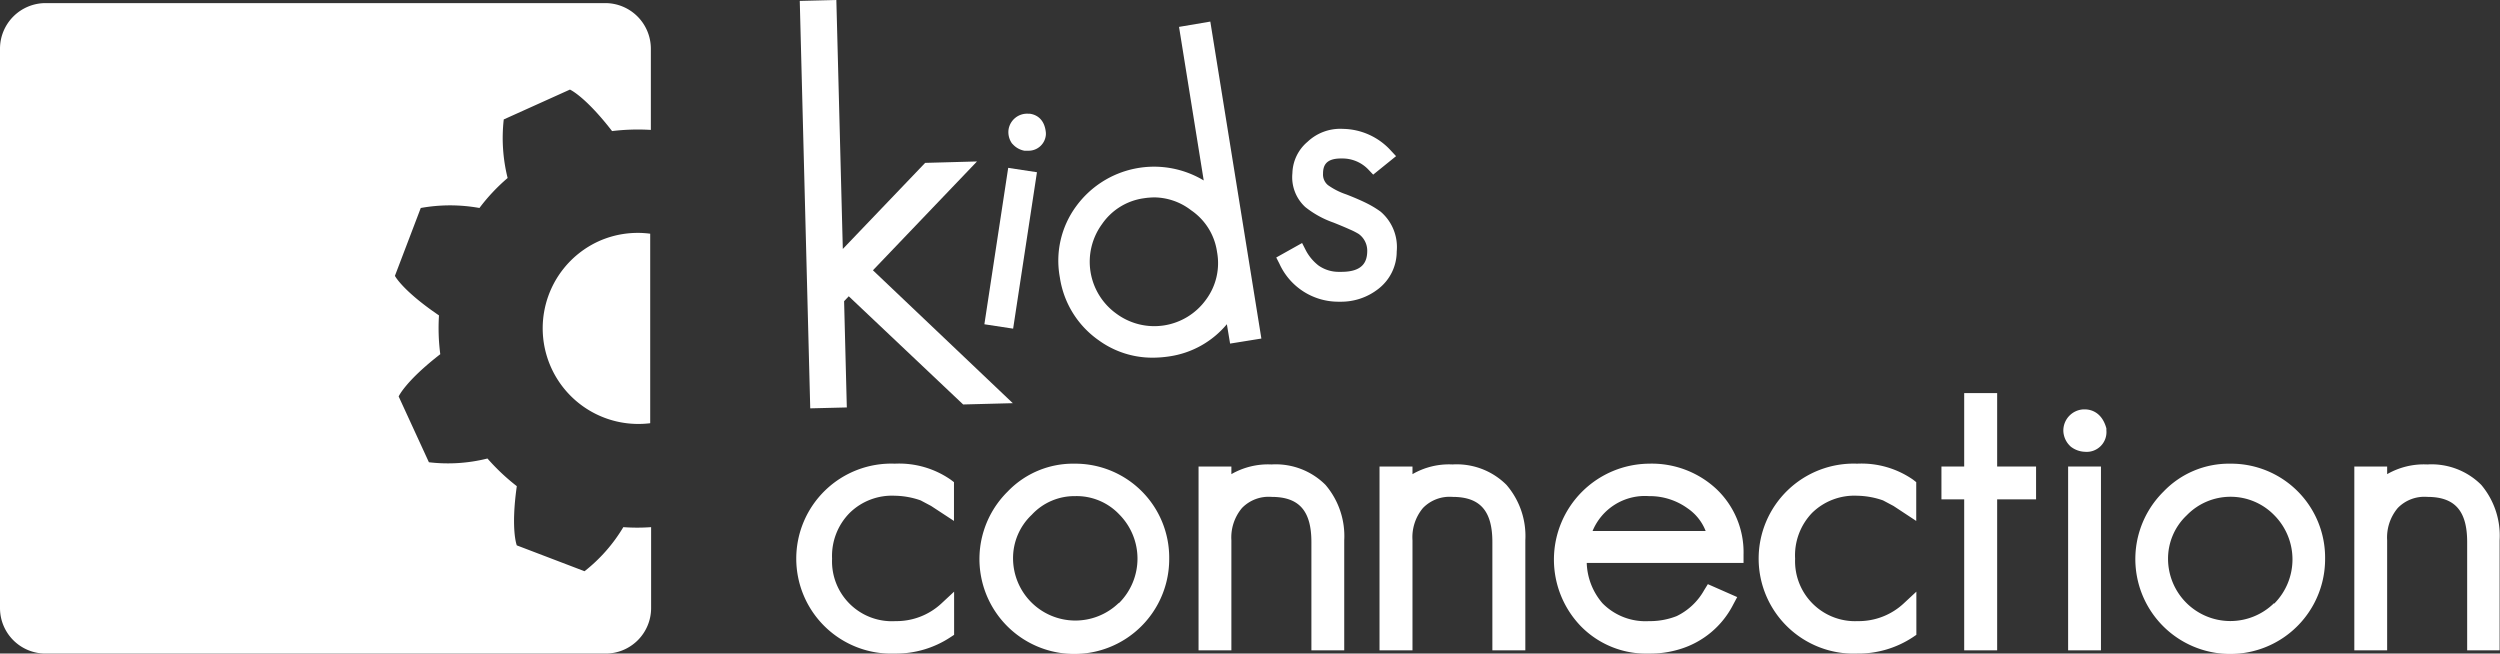 <svg id="Outlined" xmlns="http://www.w3.org/2000/svg" viewBox="0 0 193.4 50.56"><rect x="0" y="0" width="193.4" height="50.56" fill="#333333" stroke="none"/><defs><style>.cls-1{fill:#fff;}</style></defs><title>kids-connection</title><path class="cls-1" d="M56.85,47.11a12.43,12.43,0,0,1-3,3.41l-5.24-2s-.48-1.19,0-4.58a16.4,16.4,0,0,1-2.27-2.14,12.55,12.55,0,0,1-4.53.29L39.47,37s.51-1.17,3.22-3.27a15.59,15.59,0,0,1-.1-3c-2.83-1.92-3.41-3.06-3.41-3.06l2-5.25a12.77,12.77,0,0,1,4.54,0,14.46,14.46,0,0,1,2.18-2.32,12.79,12.79,0,0,1-.3-4.53l5.12-2.31s1.17.51,3.26,3.21a16.64,16.64,0,0,1,3-.09V10.09a3.53,3.53,0,0,0-3.52-3.52H12.15a3.53,3.53,0,0,0-3.52,3.52V53.38a3.52,3.52,0,0,0,3.52,3.51H55.44A3.52,3.52,0,0,0,59,53.38V47.11A14.86,14.86,0,0,1,56.85,47.11Z" transform="translate(-8.63 -6.33)"/><path class="cls-1" d="M54.93,25a7.4,7.4,0,0,0,4,14.07V24.41A7.36,7.36,0,0,0,54.93,25Z" transform="translate(-8.63 -6.33)"/><path class="cls-1" d="M88.31,15.13h-.1a1.45,1.45,0,0,0-1.56,1.23v0a1.51,1.51,0,0,0,.27,1.07l.06.06a1.61,1.61,0,0,0,.9.5l.3,0a1.34,1.34,0,0,0,1.36-1.25v-.13C89.44,15.47,88.73,15.19,88.31,15.13Z" transform="translate(-8.63 -6.33)"/><polygon class="cls-1" points="75.58 12.49 71.57 12.6 65.2 19.26 64.7 0 61.87 0.07 62.68 31.59 65.51 31.52 65.3 23.3 65.66 22.92 74.51 31.29 78.35 31.19 67.53 20.91 75.58 12.49"/><rect class="cls-1" x="80.69" y="24.41" width="12.24" height="2.25" transform="translate(39.87 101.18) rotate(-81.34)"/><path class="cls-1" d="M99.84,8.41l1.91,11.88a7.46,7.46,0,0,0-9.87,2,7.1,7.1,0,0,0-1.26,5.5,7.22,7.22,0,0,0,3,4.86A7.06,7.06,0,0,0,97.77,34a8.66,8.66,0,0,0,1.32-.1,7.13,7.13,0,0,0,4.45-2.49l.25,1.5,2.42-.39L102.26,8Zm2.08,21.11A4.93,4.93,0,0,1,95,30.6a4.94,4.94,0,0,1-1.12-6.93,4.71,4.71,0,0,1,3.22-2,6.07,6.07,0,0,1,.84-.07,4.74,4.74,0,0,1,2.84,1,4.69,4.69,0,0,1,2,3.22A4.74,4.74,0,0,1,101.92,29.52Z" transform="translate(-8.63 -6.33)"/><path class="cls-1" d="M115.43,22.7a7.55,7.55,0,0,0-1-.61q-.65-.33-1.65-.72a5.37,5.37,0,0,1-1.42-.72,1.06,1.06,0,0,1-.38-.88c0-.61.2-1.18,1.39-1.18h.12a2.77,2.77,0,0,1,2,.86l.37.39,1.77-1.43-.42-.45a5.11,5.11,0,0,0-3.69-1.66,3.68,3.68,0,0,0-2.74,1,3.28,3.28,0,0,0-1.17,2.43,3.13,3.13,0,0,0,1,2.62,7.43,7.43,0,0,0,2.18,1.2c.5.2.93.38,1.26.53a5.36,5.36,0,0,1,.69.35,1.6,1.6,0,0,1,.66,1.29c0,.81-.29,1.64-2,1.64h-.18a2.71,2.71,0,0,1-1.59-.49,3.62,3.62,0,0,1-1-1.21l-.27-.53-2,1.12.25.49a5,5,0,0,0,4.52,2.93h.19a4.66,4.66,0,0,0,2.95-1,3.65,3.65,0,0,0,1.41-2.88A3.6,3.6,0,0,0,115.43,22.7Z" transform="translate(-8.63 -6.33)"/><path class="cls-1" d="M77.85,42.2a7.35,7.35,0,1,0,0,14.69,7.64,7.64,0,0,0,4.3-1.26l.29-.19V52.1l-1,.93a5.11,5.11,0,0,1-3.54,1.35A4.63,4.63,0,0,1,73,49.55,4.73,4.73,0,0,1,74.37,46a4.67,4.67,0,0,1,3.48-1.32,6.29,6.29,0,0,1,2,.36l.81.43,1.77,1.16v-3l-.25-.19A7,7,0,0,0,77.85,42.2Z" transform="translate(-8.63 -6.33)"/><path class="cls-1" d="M91.76,42.2a7,7,0,0,0-5.18,2.16,7.34,7.34,0,1,0,12.5,5.19,7.27,7.27,0,0,0-7.32-7.35ZM95.15,53A4.82,4.82,0,0,1,87,49.55a4.61,4.61,0,0,1,1.45-3.4,4.5,4.5,0,0,1,3.35-1.44,4.54,4.54,0,0,1,3.42,1.42,4.85,4.85,0,0,1,0,6.83Z" transform="translate(-8.63 -6.33)"/><path class="cls-1" d="M107,42.26a5.7,5.7,0,0,0-3.11.75v-.59h-2.54V56.64h2.54V48.13a3.54,3.54,0,0,1,.82-2.5,2.87,2.87,0,0,1,2.29-.86c2.13,0,3.08,1.08,3.08,3.49v8.38h2.54V48.13a6.1,6.1,0,0,0-1.45-4.29A5.44,5.44,0,0,0,107,42.26Z" transform="translate(-8.63 -6.33)"/><path class="cls-1" d="M121,42.26a5.64,5.64,0,0,0-3.1.75v-.59h-2.55V56.64h2.55V48.13a3.53,3.53,0,0,1,.81-2.5,2.87,2.87,0,0,1,2.29-.86c2.13,0,3.08,1.08,3.08,3.49v8.38h2.55V48.13a6.06,6.06,0,0,0-1.46-4.29A5.44,5.44,0,0,0,121,42.26Z" transform="translate(-8.63 -6.33)"/><path class="cls-1" d="M136.19,42.2a7.42,7.42,0,0,0-5.25,12.59,7.06,7.06,0,0,0,5.25,2.1,7.75,7.75,0,0,0,2.39-.34,6.85,6.85,0,0,0,4.13-3.45l.31-.58-2.27-1-.29.47a4.86,4.86,0,0,1-2.12,2,5.64,5.64,0,0,1-2.15.39A4.66,4.66,0,0,1,132.6,53a5,5,0,0,1-1.22-3.12h12.13v-.63a6.74,6.74,0,0,0-2.11-5.1A7.33,7.33,0,0,0,136.19,42.2Zm-4.36,5.21a4.38,4.38,0,0,1,4.36-2.7,5,5,0,0,1,3,.95,3.77,3.77,0,0,1,1.39,1.75Z" transform="translate(-8.63 -6.33)"/><path class="cls-1" d="M152.3,42.2a7.35,7.35,0,1,0,0,14.69,7.66,7.66,0,0,0,4.3-1.26l.28-.19V52.1l-1,.93a5.11,5.11,0,0,1-3.54,1.35,4.64,4.64,0,0,1-4.84-4.83A4.74,4.74,0,0,1,148.82,46a4.67,4.67,0,0,1,3.48-1.32,6.33,6.33,0,0,1,2,.36l.81.43,1.76,1.16v-3l-.24-.19A7,7,0,0,0,152.3,42.2Z" transform="translate(-8.63 -6.33)"/><polygon class="cls-1" points="154.5 30.41 151.95 30.41 151.95 36.09 150.19 36.09 150.19 38.63 151.95 38.63 151.95 50.31 154.5 50.31 154.5 38.63 157.51 38.63 157.51 36.09 154.5 36.09 154.5 30.41"/><rect class="cls-1" x="159.99" y="36.09" width="2.54" height="14.22"/><path class="cls-1" d="M169.91,38h-.11a1.64,1.64,0,0,0-1.55,1.66v0a1.7,1.7,0,0,0,.5,1.15l.06.06a1.88,1.88,0,0,0,1.1.41,1.53,1.53,0,0,0,1.67-1.66v-.08l0-.07C171.24,38.22,170.39,38,169.91,38Z" transform="translate(-8.63 -6.33)"/><path class="cls-1" d="M181.15,42.2A7,7,0,0,0,176,44.36a7.34,7.34,0,1,0,12.5,5.19,7.27,7.27,0,0,0-7.32-7.35ZM184.54,53a4.82,4.82,0,0,1-8.19-3.41,4.61,4.61,0,0,1,1.45-3.4,4.72,4.72,0,0,1,6.77,0,4.85,4.85,0,0,1,0,6.83Z" transform="translate(-8.63 -6.33)"/><path class="cls-1" d="M200.58,43.84a5.44,5.44,0,0,0-4.17-1.58,5.7,5.7,0,0,0-3.11.75v-.59h-2.54V56.64h2.54V48.13a3.54,3.54,0,0,1,.82-2.5,2.87,2.87,0,0,1,2.29-.86c2.13,0,3.08,1.08,3.08,3.49v8.38H202V48.13A6.1,6.1,0,0,0,200.58,43.84Z" transform="translate(-8.63 -6.33)"/></svg>
